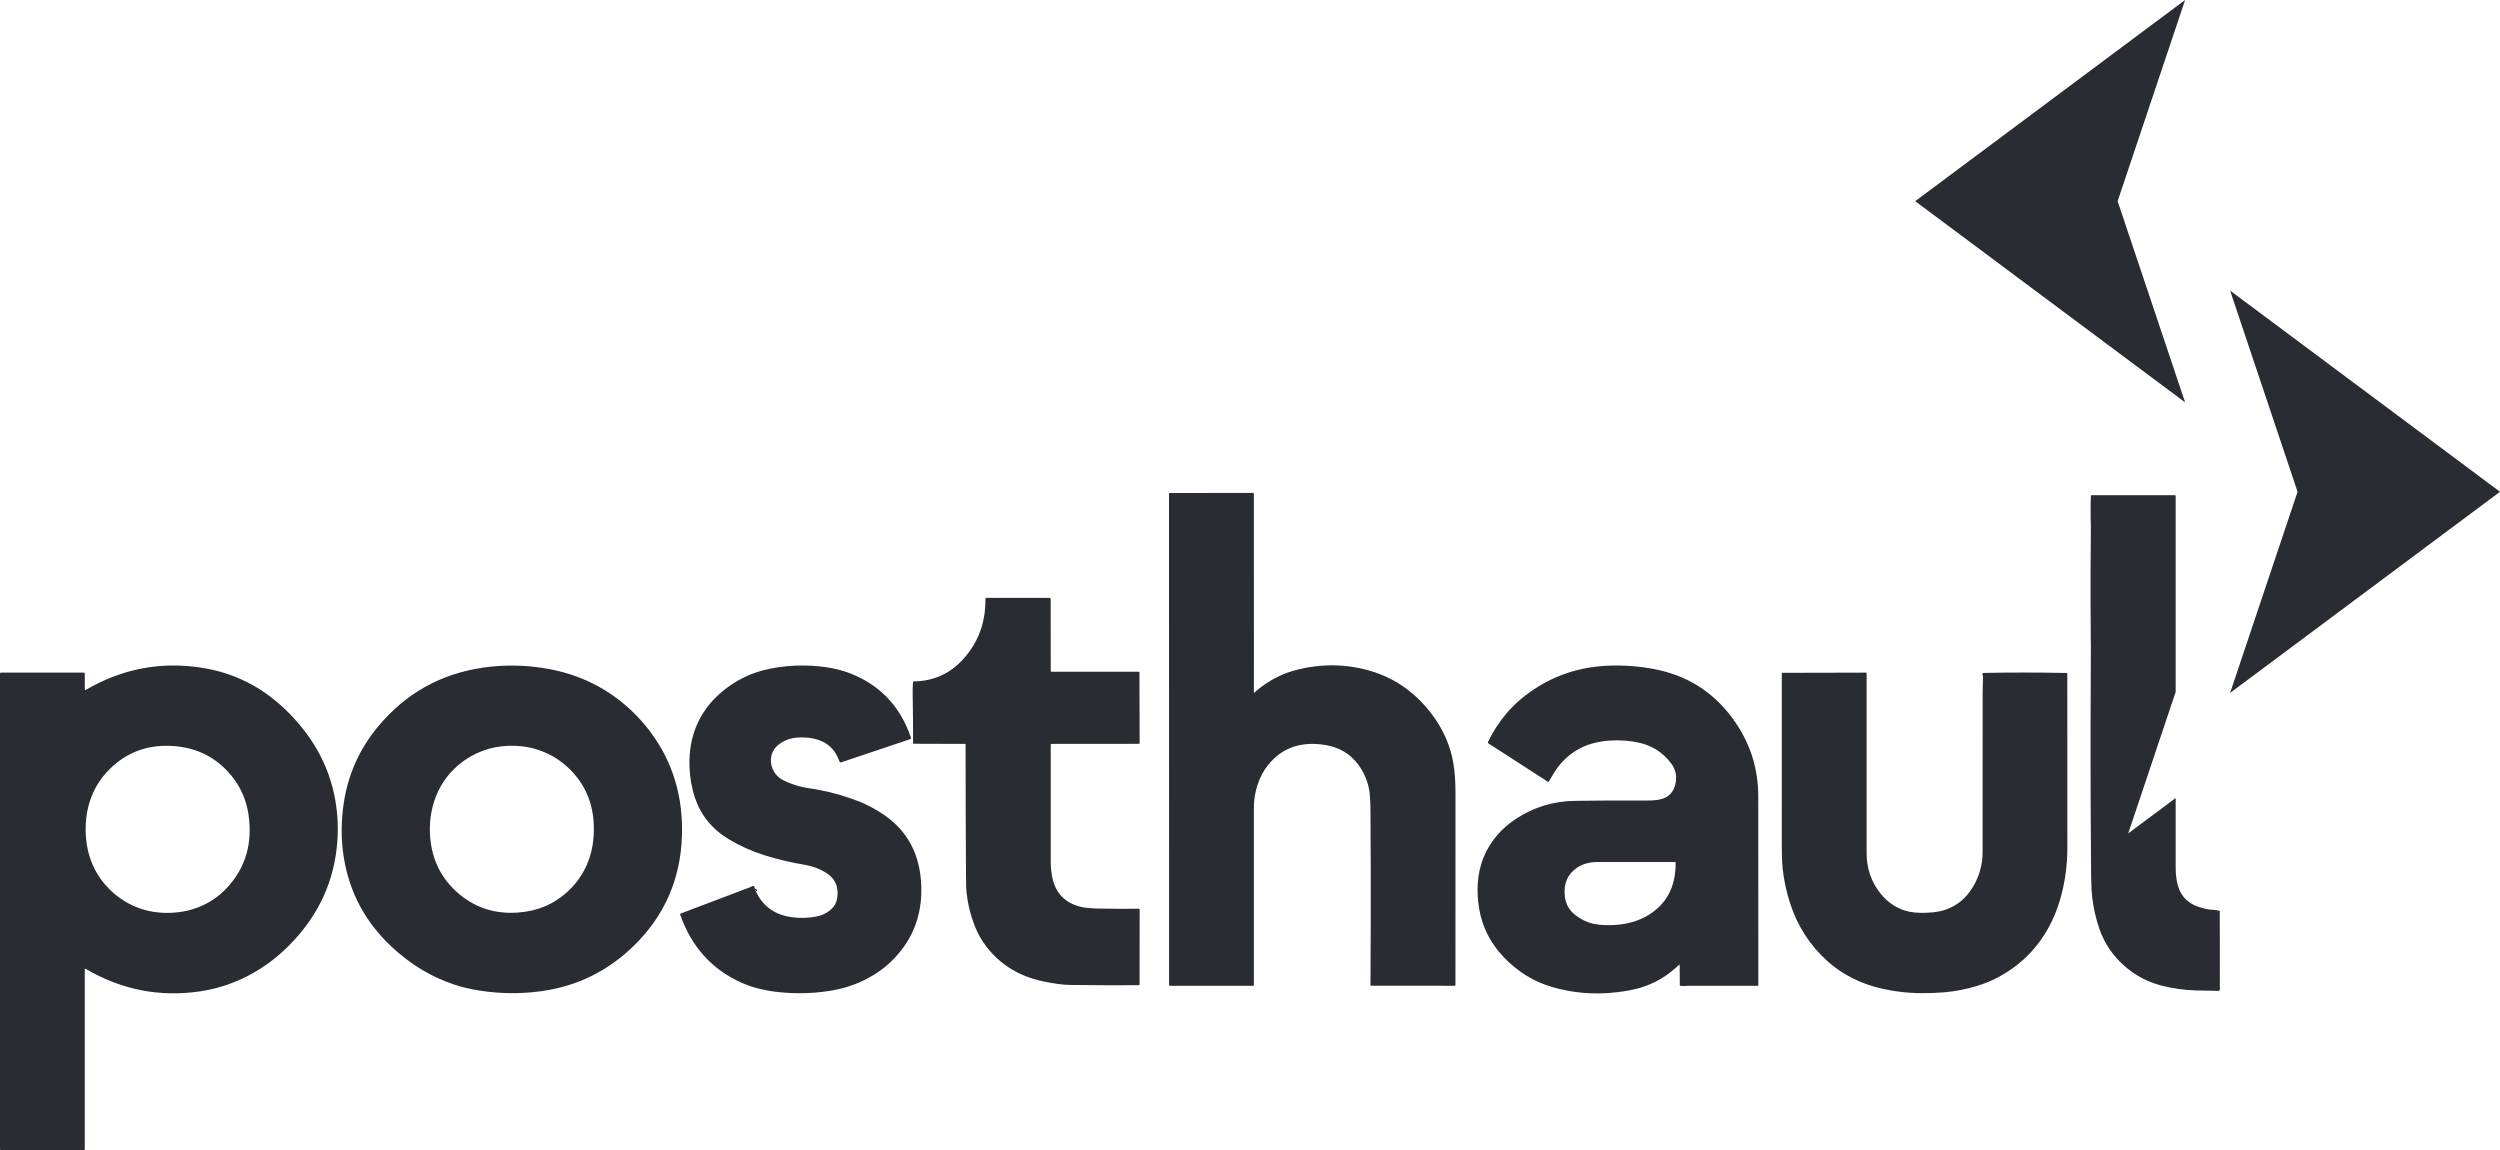 <?xml version="1.0" encoding="UTF-8"?>
<svg width="100px" height="46px" viewBox="0 0 100 46" version="1.1" xmlns="http://www.w3.org/2000/svg" xmlns:xlink="http://www.w3.org/1999/xlink">
    <title>partners-logo-posthaul</title>
    <g id="Design" stroke="none" stroke-width="1" fill="none" fill-rule="evenodd">
        <g id="Group-16" transform="translate(-348, -585)" fill="#292C33">
            <g id="Clients" transform="translate(0, 369)">
                <g id="Client-9" transform="translate(318, 159)">
                    <path d="M38.073,83.711 C38.397,83.762 38.703,83.833 38.99,83.924 C39.58,84.111 40.122,84.377 40.617,84.723 C41.174,85.114 41.679,85.596 42.13,86.169 C42.945,87.206 43.4,88.375 43.494,89.675 C43.517,89.987 43.517,90.302 43.496,90.62 C43.389,92.197 42.77,93.57 41.641,94.739 C40.852,95.555 39.941,96.125 38.908,96.448 C38.618,96.539 38.312,96.608 37.989,96.656 C36.373,96.892 34.85,96.589 33.419,95.749 C33.4,95.738 33.391,95.743 33.391,95.765 L33.391,102.975 C33.391,102.989 33.38,103 33.366,103 L30.026,103 C30.019,103 30.013,102.997 30.008,102.992 C30.003,102.987 30,102.981 30,102.974 L30,83.938 C30,83.92 30.015,83.905 30.032,83.905 L33.359,83.905 C33.367,83.905 33.376,83.908 33.381,83.914 C33.387,83.92 33.391,83.928 33.391,83.937 L33.393,84.575 C33.393,84.584 33.398,84.592 33.406,84.597 C33.413,84.601 33.423,84.601 33.431,84.596 C34.889,83.746 36.436,83.451 38.073,83.711 Z M94.54,83.621 C94.871,83.618 95.187,83.631 95.487,83.663 C95.816,83.697 96.125,83.748 96.416,83.817 C97.679,84.114 98.685,84.814 99.433,85.918 C100.031,86.801 100.33,87.781 100.33,88.856 L100.333,96.405 C100.333,96.42 100.321,96.431 100.306,96.431 L97.514,96.433 L97.379,96.439 C97.324,96.442 97.27,96.439 97.216,96.432 C97.202,96.43 97.192,96.419 97.192,96.405 L97.187,95.61 C97.186,95.582 97.176,95.578 97.156,95.597 C96.696,96.041 96.174,96.348 95.589,96.517 C95.338,96.59 95.03,96.648 94.663,96.691 C93.777,96.795 92.916,96.724 92.08,96.479 C91.349,96.264 90.707,95.869 90.155,95.292 C89.618,94.731 89.287,94.078 89.163,93.332 C89.111,93.018 89.092,92.704 89.108,92.39 C89.145,91.618 89.414,90.947 89.914,90.376 C90.112,90.15 90.349,89.946 90.626,89.762 C91.34,89.288 92.13,89.046 92.998,89.034 L94.382,89.02 L95.519,89.02 L95.765,89.022 C95.974,89.024 96.144,89.017 96.274,89.001 C96.722,88.944 96.976,88.695 97.036,88.254 C97.072,87.989 97.007,87.747 96.84,87.527 C96.519,87.106 96.106,86.836 95.6,86.717 C95.214,86.627 94.81,86.595 94.387,86.623 C93.38,86.689 92.625,87.138 92.124,87.971 L92.027,88.143 C92.007,88.18 91.981,88.221 91.95,88.264 C91.942,88.275 91.926,88.278 91.915,88.27 L89.535,86.735 C89.517,86.723 89.51,86.699 89.519,86.679 C89.73,86.243 89.99,85.847 90.298,85.491 C90.498,85.261 90.726,85.046 90.983,84.844 C92.002,84.045 93.188,83.637 94.54,83.621 Z M112.668,83.919 C112.681,83.919 112.692,83.93 112.692,83.944 C112.695,86.267 112.696,88.59 112.695,90.913 C112.694,91.628 112.598,92.314 112.407,92.969 C112.314,93.286 112.203,93.58 112.072,93.852 C111.606,94.816 110.906,95.554 109.971,96.066 C109.702,96.213 109.413,96.335 109.104,96.431 C108.685,96.56 108.257,96.646 107.82,96.688 C107.527,96.715 107.213,96.728 106.879,96.727 C106.22,96.724 105.585,96.637 104.971,96.467 C104.581,96.358 104.204,96.198 103.84,95.986 C103.57,95.829 103.317,95.644 103.081,95.43 C102.392,94.806 101.899,94.04 101.604,93.132 C101.454,92.67 101.353,92.199 101.304,91.718 L101.286,91.474 C101.281,91.381 101.277,91.276 101.275,91.159 L101.271,90.774 C101.268,88.495 101.268,86.216 101.272,83.937 C101.272,83.931 101.274,83.925 101.279,83.92 C101.283,83.916 101.289,83.913 101.295,83.913 L104.638,83.905 C104.653,83.905 104.665,83.917 104.665,83.932 L104.665,91.125 C104.665,91.746 104.854,92.289 105.23,92.753 C105.386,92.945 105.561,93.101 105.755,93.22 C105.967,93.351 106.189,93.436 106.42,93.477 C106.669,93.521 106.971,93.526 107.325,93.492 C107.715,93.454 108.058,93.326 108.355,93.108 C108.595,92.931 108.798,92.694 108.964,92.397 C109.191,91.992 109.304,91.549 109.304,91.066 L109.305,84.67 L109.321,84.053 L109.303,84.011 C109.281,83.978 109.287,83.953 109.323,83.934 L109.326,83.917 C110.44,83.896 111.554,83.896 112.668,83.919 Z M51.767,83.727 C53.226,83.961 54.458,84.594 55.463,85.627 C55.684,85.855 55.887,86.096 56.07,86.349 C56.925,87.531 57.328,88.891 57.278,90.428 C57.222,92.18 56.57,93.657 55.324,94.859 C54.296,95.851 53.08,96.446 51.674,96.644 C50.825,96.764 49.972,96.754 49.114,96.612 C48.785,96.558 48.48,96.485 48.199,96.393 C47.261,96.087 46.409,95.572 45.644,94.851 C44.611,93.878 43.981,92.699 43.754,91.312 C43.652,90.693 43.64,90.044 43.718,89.365 C43.859,88.12 44.328,87.02 45.123,86.062 C46.219,84.742 47.615,83.957 49.311,83.707 C50.12,83.588 50.939,83.595 51.767,83.727 Z M116.996,76.807 C117.013,76.807 117.027,76.821 117.027,76.839 L117.027,84.676 L115.128,90.337 L117.027,88.921 L117.027,91.716 C117.027,91.931 117.047,92.13 117.088,92.314 C117.135,92.531 117.215,92.711 117.327,92.854 C117.474,93.043 117.669,93.179 117.91,93.264 C118.072,93.321 118.227,93.359 118.376,93.38 L118.522,93.394 C118.623,93.4 118.705,93.411 118.768,93.426 C118.781,93.43 118.79,93.442 118.79,93.456 L118.794,94.962 L118.793,96.467 C118.793,96.471 118.795,96.494 118.798,96.537 C118.804,96.61 118.77,96.643 118.697,96.637 L118.63,96.632 C118.366,96.63 118.103,96.626 117.839,96.618 C117.377,96.604 116.921,96.54 116.472,96.426 C115.911,96.284 115.413,96.021 114.979,95.639 C114.506,95.223 114.169,94.722 113.969,94.136 C113.833,93.739 113.74,93.325 113.688,92.896 C113.666,92.719 113.653,92.471 113.647,92.152 L113.644,91.953 C113.627,90.075 113.62,88.197 113.622,86.32 L113.634,82.883 L113.631,82.557 C113.622,81.575 113.619,80.593 113.624,79.611 L113.635,78.016 L113.626,77.756 C113.621,77.636 113.625,76.953 113.637,76.833 C113.638,76.82 113.65,76.809 113.663,76.809 L116.996,76.807 Z M80.122,76.716 C80.139,76.716 80.154,76.73 80.154,76.748 L80.156,84.698 C80.156,84.708 80.159,84.713 80.164,84.712 L80.174,84.706 C80.504,84.41 80.868,84.174 81.267,83.999 C81.53,83.883 81.829,83.792 82.166,83.725 C82.779,83.603 83.38,83.58 83.968,83.657 C85.404,83.843 86.538,84.524 87.37,85.701 C87.768,86.265 88.022,86.872 88.133,87.524 C88.191,87.865 88.219,88.25 88.219,88.679 L88.218,96.398 C88.218,96.417 88.203,96.431 88.185,96.431 L84.842,96.429 C84.836,96.429 84.83,96.426 84.826,96.422 L84.819,96.405 C84.829,94.859 84.832,93.313 84.829,91.767 L84.819,89.448 L84.812,89.103 C84.802,88.84 84.781,88.642 84.751,88.507 C84.674,88.165 84.533,87.857 84.33,87.583 C84.008,87.149 83.565,86.887 83.001,86.798 C82.046,86.646 81.294,86.905 80.744,87.574 C80.546,87.814 80.398,88.09 80.3,88.4 C80.242,88.583 80.201,88.769 80.177,88.959 L80.158,89.15 C80.156,89.179 80.155,89.301 80.154,89.516 L80.154,96.408 C80.154,96.421 80.143,96.431 80.13,96.431 L76.792,96.431 C76.776,96.431 76.763,96.418 76.763,96.402 L76.76,76.745 C76.76,76.732 76.771,76.721 76.784,76.721 L80.122,76.716 Z M71.994,80.915 C72.012,80.915 72.027,80.93 72.027,80.948 L72.03,83.838 C72.03,83.855 72.044,83.869 72.061,83.869 L75.558,83.869 C75.568,83.869 75.577,83.877 75.577,83.887 L75.586,86.722 C75.586,86.739 75.571,86.753 75.554,86.753 L72.063,86.756 C72.045,86.756 72.03,86.771 72.03,86.789 L72.03,91.494 C72.03,91.702 72.052,91.908 72.095,92.111 C72.226,92.725 72.597,93.111 73.207,93.268 C73.248,93.279 73.298,93.289 73.358,93.298 L73.567,93.323 L73.798,93.338 C73.84,93.34 73.885,93.341 73.931,93.342 C74.458,93.352 74.995,93.355 75.543,93.35 C75.554,93.349 75.565,93.354 75.573,93.362 C75.581,93.369 75.586,93.38 75.586,93.391 L75.583,96.373 C75.583,96.393 75.567,96.409 75.547,96.409 C74.599,96.414 73.678,96.41 72.784,96.397 C72.51,96.393 72.153,96.345 71.711,96.251 C70.763,96.051 70.008,95.585 69.448,94.854 C69.264,94.615 69.112,94.345 68.992,94.042 C68.825,93.623 68.716,93.19 68.667,92.744 L68.645,92.474 C68.643,92.436 68.64,92.125 68.637,91.54 L68.627,89.16 L68.623,86.77 L68.618,86.763 C68.614,86.758 68.608,86.756 68.601,86.756 L66.547,86.75 C66.534,86.75 66.523,86.74 66.523,86.726 C66.525,86.062 66.519,85.398 66.506,84.733 C66.503,84.582 66.508,84.431 66.521,84.281 C66.522,84.268 66.533,84.257 66.547,84.257 C67.343,84.245 68.004,83.947 68.53,83.364 C69.137,82.692 69.432,81.886 69.416,80.947 C69.416,80.939 69.419,80.93 69.425,80.924 C69.431,80.918 69.439,80.915 69.447,80.915 L71.994,80.915 Z M93.928,91.479 C93.592,91.478 93.31,91.554 93.083,91.707 C92.704,91.963 92.54,92.341 92.592,92.838 C92.625,93.158 92.768,93.414 93.02,93.608 C93.252,93.787 93.505,93.904 93.78,93.96 C93.912,93.986 94.063,94.002 94.232,94.005 L94.408,94.006 L94.597,93.998 C94.809,93.985 95.019,93.953 95.226,93.9 C95.436,93.847 95.633,93.771 95.816,93.671 C96.63,93.23 97.033,92.509 97.025,91.51 C97.025,91.493 97.011,91.48 96.994,91.48 L93.928,91.479 Z M36.578,86.833 C35.743,86.85 35.023,87.15 34.419,87.732 C34.183,87.96 33.991,88.208 33.843,88.475 C33.564,88.98 33.425,89.544 33.426,90.168 C33.427,91.047 33.692,91.791 34.221,92.401 C34.43,92.642 34.667,92.846 34.932,93.015 C35.433,93.335 35.991,93.501 36.607,93.515 L36.84,93.513 C37.436,93.489 37.975,93.328 38.457,93.028 C38.717,92.867 38.953,92.663 39.168,92.415 C39.839,91.639 40.098,90.704 39.944,89.609 C39.859,89.008 39.628,88.478 39.251,88.02 C38.673,87.319 37.924,86.928 37.005,86.847 C36.932,86.841 36.86,86.837 36.789,86.834 L36.578,86.833 Z M50.567,86.831 C50.409,86.827 50.248,86.834 50.084,86.851 C49.712,86.891 49.364,86.989 49.04,87.146 C48.519,87.398 48.098,87.755 47.776,88.218 C47.598,88.474 47.461,88.755 47.363,89.064 C47.194,89.597 47.151,90.151 47.234,90.724 C47.35,91.527 47.711,92.193 48.319,92.721 C48.94,93.261 49.666,93.524 50.497,93.512 L50.714,93.503 C51.499,93.449 52.169,93.164 52.725,92.647 C52.961,92.427 53.157,92.182 53.312,91.913 C53.569,91.466 53.714,90.971 53.746,90.428 C53.814,89.299 53.465,88.382 52.697,87.679 C52.459,87.461 52.2,87.286 51.919,87.152 C51.564,86.983 51.192,86.881 50.803,86.845 L50.567,86.831 Z M60.189,92.569 C60.194,92.604 60.209,92.628 60.233,92.648 C60.373,92.959 60.574,93.205 60.836,93.385 C61.066,93.543 61.353,93.646 61.697,93.691 C62.008,93.732 62.321,93.723 62.637,93.664 C62.932,93.608 63.166,93.478 63.339,93.273 C63.425,93.171 63.477,93.034 63.496,92.862 C63.542,92.445 63.391,92.128 63.043,91.911 C62.782,91.748 62.5,91.642 62.196,91.593 C61.643,91.503 61.1,91.374 60.566,91.205 C60.071,91.049 59.6,90.837 59.154,90.57 C58.487,90.17 58.035,89.615 57.796,88.904 C57.669,88.522 57.597,88.116 57.58,87.687 C57.568,87.354 57.59,87.04 57.646,86.745 C57.805,85.918 58.218,85.225 58.885,84.665 C59.437,84.202 60.068,83.898 60.775,83.753 C61.237,83.658 61.704,83.614 62.176,83.621 C62.601,83.627 62.993,83.668 63.354,83.743 C63.662,83.806 63.96,83.904 64.247,84.035 C65.313,84.521 66.043,85.344 66.437,86.503 C66.446,86.529 66.432,86.558 66.406,86.567 L63.646,87.494 C63.619,87.503 63.59,87.489 63.581,87.462 C63.405,86.955 63.054,86.648 62.529,86.54 C62.361,86.506 62.168,86.492 61.952,86.5 C61.654,86.51 61.392,86.6 61.166,86.768 C61.002,86.89 60.899,87.045 60.856,87.232 C60.816,87.407 60.832,87.581 60.905,87.755 C60.991,87.957 61.136,88.111 61.343,88.215 C61.641,88.366 61.973,88.47 62.34,88.527 L62.671,88.578 C63.288,88.693 63.864,88.857 64.398,89.072 C64.62,89.161 64.866,89.287 65.138,89.45 C66.174,90.071 66.741,90.992 66.838,92.213 C66.938,93.458 66.573,94.508 65.744,95.362 C65.524,95.588 65.281,95.787 65.014,95.956 C64.504,96.28 63.946,96.497 63.339,96.608 C62.61,96.74 61.865,96.764 61.105,96.68 C60.844,96.651 60.594,96.606 60.354,96.546 C60.109,96.485 59.87,96.402 59.637,96.297 C58.463,95.766 57.653,94.86 57.206,93.581 C57.201,93.565 57.209,93.549 57.223,93.543 L60.016,92.484 C60.019,92.483 60.043,92.471 60.088,92.448 C60.137,92.424 60.168,92.437 60.182,92.487 L60.188,92.539 C60.264,92.561 60.294,92.6 60.281,92.648 C60.244,92.633 60.219,92.617 60.203,92.598 L60.189,92.569 Z M117.404,73.094 L106.608,65.047 L117.404,57 L114.705,65.047 L117.404,73.094 Z M119.204,84.718 L130,76.671 L119.204,68.624 L121.903,76.671 L119.204,84.718 Z" id="posthaul"></path>
                </g>
            </g>
        </g>
    </g>
</svg>